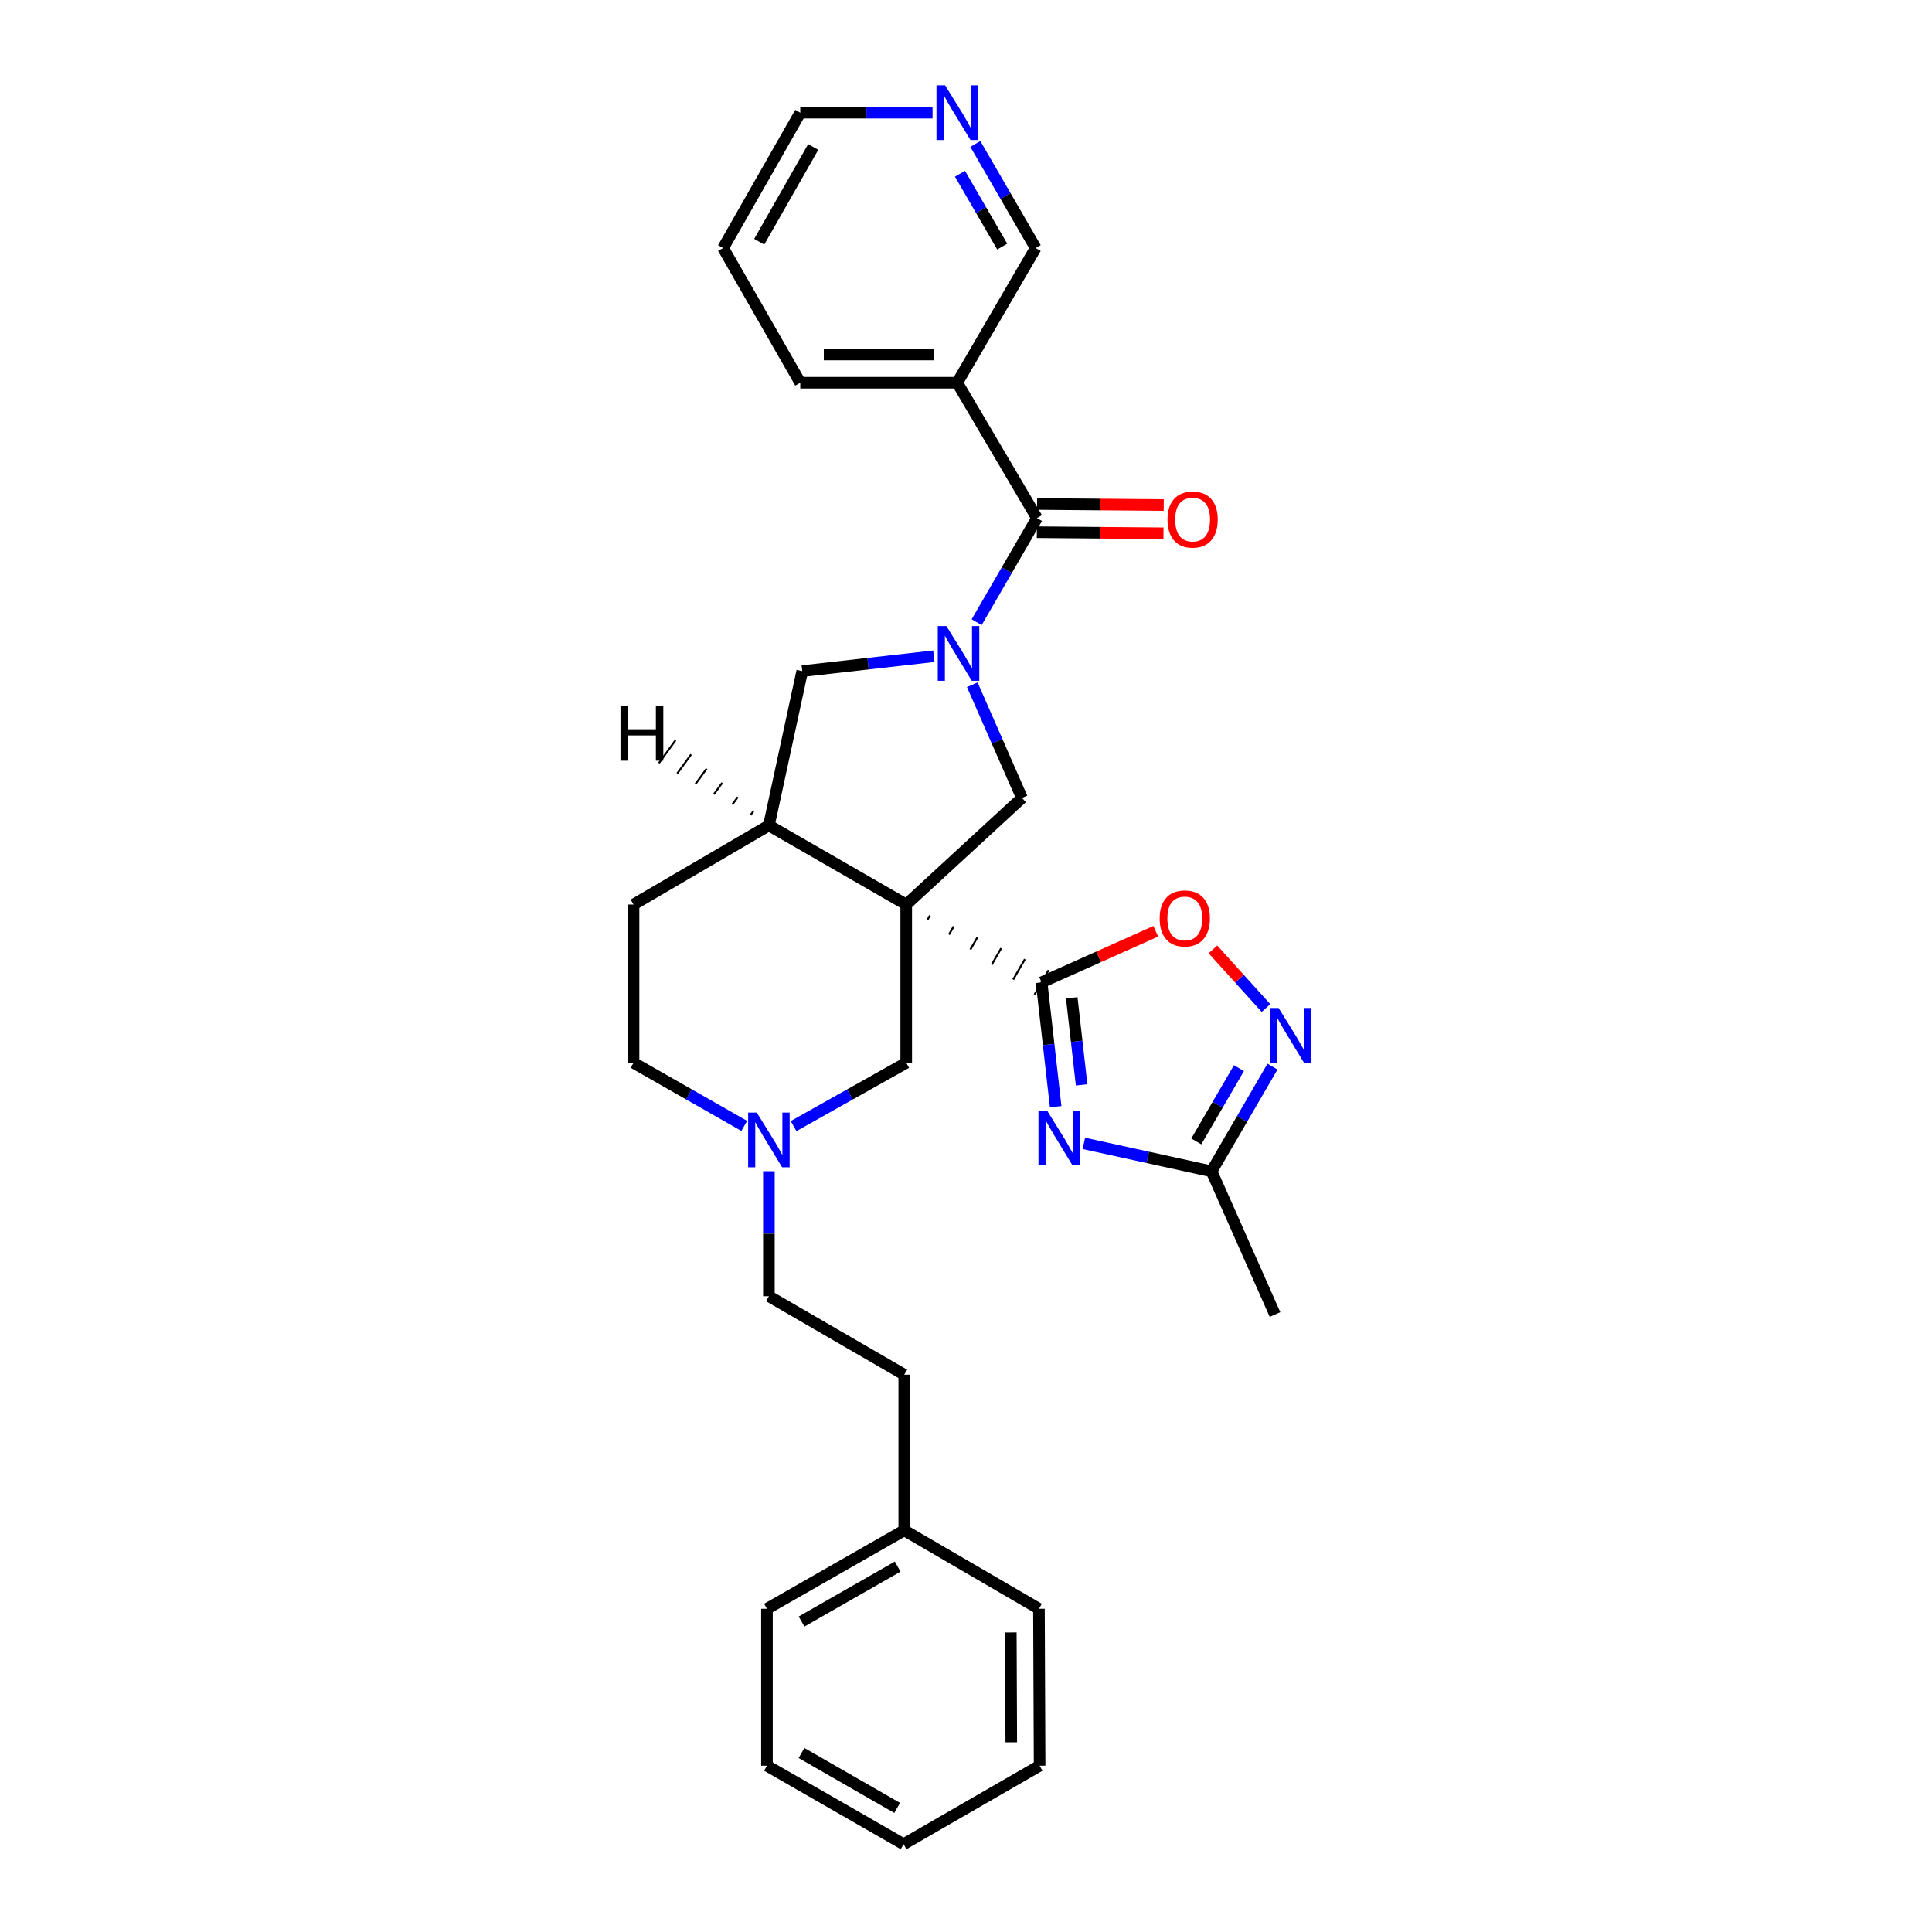 <?xml version='1.0' encoding='iso-8859-1'?>
<svg version='1.1' baseProfile='full'
              xmlns='http://www.w3.org/2000/svg'
                      xmlns:rdkit='http://www.rdkit.org/xml'
                      xmlns:xlink='http://www.w3.org/1999/xlink'
                  xml:space='preserve'
width='1000px' height='1000px' viewBox='0 0 1000 1000'>
<!-- END OF HEADER -->
<rect style='opacity:1.0;fill:#FFFFFF;stroke:none' width='1000' height='1000' x='0' y='0'> </rect>
<path class='bond-0' d='M 480.133,475.962 L 481.347,473.85' style='fill:none;fill-rule:evenodd;stroke:#000000;stroke-width:1.0px;stroke-linecap:butt;stroke-linejoin:miter;stroke-opacity:1' />
<path class='bond-0' d='M 491.203,483.729 L 493.63,479.506' style='fill:none;fill-rule:evenodd;stroke:#000000;stroke-width:1.0px;stroke-linecap:butt;stroke-linejoin:miter;stroke-opacity:1' />
<path class='bond-0' d='M 502.272,491.497 L 505.914,485.162' style='fill:none;fill-rule:evenodd;stroke:#000000;stroke-width:1.0px;stroke-linecap:butt;stroke-linejoin:miter;stroke-opacity:1' />
<path class='bond-0' d='M 513.342,499.265 L 518.197,490.818' style='fill:none;fill-rule:evenodd;stroke:#000000;stroke-width:1.0px;stroke-linecap:butt;stroke-linejoin:miter;stroke-opacity:1' />
<path class='bond-0' d='M 524.412,507.032 L 530.481,496.474' style='fill:none;fill-rule:evenodd;stroke:#000000;stroke-width:1.0px;stroke-linecap:butt;stroke-linejoin:miter;stroke-opacity:1' />
<path class='bond-0' d='M 535.482,514.8 L 542.765,502.13' style='fill:none;fill-rule:evenodd;stroke:#000000;stroke-width:1.0px;stroke-linecap:butt;stroke-linejoin:miter;stroke-opacity:1' />
<path class='bond-3' d='M 469.063,468.194 L 528.966,413.017' style='fill:none;fill-rule:evenodd;stroke:#000000;stroke-width:6px;stroke-linecap:butt;stroke-linejoin:miter;stroke-opacity:1' />
<path class='bond-7' d='M 469.063,468.194 L 397.98,427.233' style='fill:none;fill-rule:evenodd;stroke:#000000;stroke-width:6px;stroke-linecap:butt;stroke-linejoin:miter;stroke-opacity:1' />
<path class='bond-10' d='M 469.063,468.194 L 469.063,550.1' style='fill:none;fill-rule:evenodd;stroke:#000000;stroke-width:6px;stroke-linecap:butt;stroke-linejoin:miter;stroke-opacity:1' />
<path class='bond-2' d='M 539.123,508.465 L 542.769,540.646' style='fill:none;fill-rule:evenodd;stroke:#000000;stroke-width:6px;stroke-linecap:butt;stroke-linejoin:miter;stroke-opacity:1' />
<path class='bond-2' d='M 542.769,540.646 L 546.415,572.828' style='fill:none;fill-rule:evenodd;stroke:#0000FF;stroke-width:6px;stroke-linecap:butt;stroke-linejoin:miter;stroke-opacity:1' />
<path class='bond-2' d='M 554.738,516.474 L 557.291,539.001' style='fill:none;fill-rule:evenodd;stroke:#000000;stroke-width:6px;stroke-linecap:butt;stroke-linejoin:miter;stroke-opacity:1' />
<path class='bond-2' d='M 557.291,539.001 L 559.843,561.528' style='fill:none;fill-rule:evenodd;stroke:#0000FF;stroke-width:6px;stroke-linecap:butt;stroke-linejoin:miter;stroke-opacity:1' />
<path class='bond-6' d='M 539.123,508.465 L 568.668,495.248' style='fill:none;fill-rule:evenodd;stroke:#000000;stroke-width:6px;stroke-linecap:butt;stroke-linejoin:miter;stroke-opacity:1' />
<path class='bond-6' d='M 568.668,495.248 L 598.212,482.03' style='fill:none;fill-rule:evenodd;stroke:#FF0000;stroke-width:6px;stroke-linecap:butt;stroke-linejoin:miter;stroke-opacity:1' />
<path class='bond-1' d='M 503.245,354.425 L 516.105,383.721' style='fill:none;fill-rule:evenodd;stroke:#0000FF;stroke-width:6px;stroke-linecap:butt;stroke-linejoin:miter;stroke-opacity:1' />
<path class='bond-1' d='M 516.105,383.721 L 528.966,413.017' style='fill:none;fill-rule:evenodd;stroke:#000000;stroke-width:6px;stroke-linecap:butt;stroke-linejoin:miter;stroke-opacity:1' />
<path class='bond-4' d='M 505.512,322.039 L 521.124,295.101' style='fill:none;fill-rule:evenodd;stroke:#0000FF;stroke-width:6px;stroke-linecap:butt;stroke-linejoin:miter;stroke-opacity:1' />
<path class='bond-4' d='M 521.124,295.101 L 536.736,268.163' style='fill:none;fill-rule:evenodd;stroke:#000000;stroke-width:6px;stroke-linecap:butt;stroke-linejoin:miter;stroke-opacity:1' />
<path class='bond-30' d='M 483.357,339.667 L 449.299,343.516' style='fill:none;fill-rule:evenodd;stroke:#0000FF;stroke-width:6px;stroke-linecap:butt;stroke-linejoin:miter;stroke-opacity:1' />
<path class='bond-30' d='M 449.299,343.516 L 415.242,347.365' style='fill:none;fill-rule:evenodd;stroke:#000000;stroke-width:6px;stroke-linecap:butt;stroke-linejoin:miter;stroke-opacity:1' />
<path class='bond-8' d='M 561.007,591.809 L 594.054,599.046' style='fill:none;fill-rule:evenodd;stroke:#0000FF;stroke-width:6px;stroke-linecap:butt;stroke-linejoin:miter;stroke-opacity:1' />
<path class='bond-8' d='M 594.054,599.046 L 627.102,606.284' style='fill:none;fill-rule:evenodd;stroke:#000000;stroke-width:6px;stroke-linecap:butt;stroke-linejoin:miter;stroke-opacity:1' />
<path class='bond-11' d='M 536.736,268.163 L 495.458,198.103' style='fill:none;fill-rule:evenodd;stroke:#000000;stroke-width:6px;stroke-linecap:butt;stroke-linejoin:miter;stroke-opacity:1' />
<path class='bond-13' d='M 536.675,275.47 L 569.451,275.744' style='fill:none;fill-rule:evenodd;stroke:#000000;stroke-width:6px;stroke-linecap:butt;stroke-linejoin:miter;stroke-opacity:1' />
<path class='bond-13' d='M 569.451,275.744 L 602.227,276.019' style='fill:none;fill-rule:evenodd;stroke:#FF0000;stroke-width:6px;stroke-linecap:butt;stroke-linejoin:miter;stroke-opacity:1' />
<path class='bond-13' d='M 536.797,260.856 L 569.573,261.131' style='fill:none;fill-rule:evenodd;stroke:#000000;stroke-width:6px;stroke-linecap:butt;stroke-linejoin:miter;stroke-opacity:1' />
<path class='bond-13' d='M 569.573,261.131 L 602.349,261.405' style='fill:none;fill-rule:evenodd;stroke:#FF0000;stroke-width:6px;stroke-linecap:butt;stroke-linejoin:miter;stroke-opacity:1' />
<path class='bond-5' d='M 655.28,521.758 L 641.544,506.58' style='fill:none;fill-rule:evenodd;stroke:#0000FF;stroke-width:6px;stroke-linecap:butt;stroke-linejoin:miter;stroke-opacity:1' />
<path class='bond-5' d='M 641.544,506.58 L 627.809,491.402' style='fill:none;fill-rule:evenodd;stroke:#FF0000;stroke-width:6px;stroke-linecap:butt;stroke-linejoin:miter;stroke-opacity:1' />
<path class='bond-32' d='M 658.639,552.079 L 642.871,579.182' style='fill:none;fill-rule:evenodd;stroke:#0000FF;stroke-width:6px;stroke-linecap:butt;stroke-linejoin:miter;stroke-opacity:1' />
<path class='bond-32' d='M 642.871,579.182 L 627.102,606.284' style='fill:none;fill-rule:evenodd;stroke:#000000;stroke-width:6px;stroke-linecap:butt;stroke-linejoin:miter;stroke-opacity:1' />
<path class='bond-32' d='M 641.277,552.861 L 630.239,571.832' style='fill:none;fill-rule:evenodd;stroke:#0000FF;stroke-width:6px;stroke-linecap:butt;stroke-linejoin:miter;stroke-opacity:1' />
<path class='bond-32' d='M 630.239,571.832 L 619.201,590.804' style='fill:none;fill-rule:evenodd;stroke:#000000;stroke-width:6px;stroke-linecap:butt;stroke-linejoin:miter;stroke-opacity:1' />
<path class='bond-9' d='M 397.98,427.233 L 415.242,347.365' style='fill:none;fill-rule:evenodd;stroke:#000000;stroke-width:6px;stroke-linecap:butt;stroke-linejoin:miter;stroke-opacity:1' />
<path class='bond-15' d='M 397.98,427.233 L 327.92,468.194' style='fill:none;fill-rule:evenodd;stroke:#000000;stroke-width:6px;stroke-linecap:butt;stroke-linejoin:miter;stroke-opacity:1' />
<path class='bond-35' d='M 389.924,419.889 L 388.495,421.861' style='fill:none;fill-rule:evenodd;stroke:#000000;stroke-width:1.0px;stroke-linecap:butt;stroke-linejoin:miter;stroke-opacity:1' />
<path class='bond-35' d='M 381.869,412.544 L 379.009,416.488' style='fill:none;fill-rule:evenodd;stroke:#000000;stroke-width:1.0px;stroke-linecap:butt;stroke-linejoin:miter;stroke-opacity:1' />
<path class='bond-35' d='M 373.813,405.199 L 369.524,411.115' style='fill:none;fill-rule:evenodd;stroke:#000000;stroke-width:1.0px;stroke-linecap:butt;stroke-linejoin:miter;stroke-opacity:1' />
<path class='bond-35' d='M 365.757,397.855 L 360.038,405.743' style='fill:none;fill-rule:evenodd;stroke:#000000;stroke-width:1.0px;stroke-linecap:butt;stroke-linejoin:miter;stroke-opacity:1' />
<path class='bond-35' d='M 357.701,390.51 L 350.553,400.37' style='fill:none;fill-rule:evenodd;stroke:#000000;stroke-width:1.0px;stroke-linecap:butt;stroke-linejoin:miter;stroke-opacity:1' />
<path class='bond-35' d='M 349.645,383.166 L 341.067,394.998' style='fill:none;fill-rule:evenodd;stroke:#000000;stroke-width:1.0px;stroke-linecap:butt;stroke-linejoin:miter;stroke-opacity:1' />
<path class='bond-22' d='M 627.102,606.284 L 659.944,680.403' style='fill:none;fill-rule:evenodd;stroke:#000000;stroke-width:6px;stroke-linecap:butt;stroke-linejoin:miter;stroke-opacity:1' />
<path class='bond-12' d='M 469.063,550.1 L 439.911,566.479' style='fill:none;fill-rule:evenodd;stroke:#000000;stroke-width:6px;stroke-linecap:butt;stroke-linejoin:miter;stroke-opacity:1' />
<path class='bond-12' d='M 439.911,566.479 L 410.759,582.858' style='fill:none;fill-rule:evenodd;stroke:#0000FF;stroke-width:6px;stroke-linecap:butt;stroke-linejoin:miter;stroke-opacity:1' />
<path class='bond-18' d='M 495.458,198.103 L 536.07,128.385' style='fill:none;fill-rule:evenodd;stroke:#000000;stroke-width:6px;stroke-linecap:butt;stroke-linejoin:miter;stroke-opacity:1' />
<path class='bond-21' d='M 495.458,198.103 L 414.219,198.103' style='fill:none;fill-rule:evenodd;stroke:#000000;stroke-width:6px;stroke-linecap:butt;stroke-linejoin:miter;stroke-opacity:1' />
<path class='bond-21' d='M 483.272,183.489 L 426.404,183.489' style='fill:none;fill-rule:evenodd;stroke:#000000;stroke-width:6px;stroke-linecap:butt;stroke-linejoin:miter;stroke-opacity:1' />
<path class='bond-16' d='M 385.224,582.766 L 356.572,566.433' style='fill:none;fill-rule:evenodd;stroke:#0000FF;stroke-width:6px;stroke-linecap:butt;stroke-linejoin:miter;stroke-opacity:1' />
<path class='bond-16' d='M 356.572,566.433 L 327.92,550.1' style='fill:none;fill-rule:evenodd;stroke:#000000;stroke-width:6px;stroke-linecap:butt;stroke-linejoin:miter;stroke-opacity:1' />
<path class='bond-17' d='M 397.98,606.22 L 397.98,638.57' style='fill:none;fill-rule:evenodd;stroke:#0000FF;stroke-width:6px;stroke-linecap:butt;stroke-linejoin:miter;stroke-opacity:1' />
<path class='bond-17' d='M 397.98,638.57 L 397.98,670.92' style='fill:none;fill-rule:evenodd;stroke:#000000;stroke-width:6px;stroke-linecap:butt;stroke-linejoin:miter;stroke-opacity:1' />
<path class='bond-14' d='M 504.84,74.509 L 520.455,101.447' style='fill:none;fill-rule:evenodd;stroke:#0000FF;stroke-width:6px;stroke-linecap:butt;stroke-linejoin:miter;stroke-opacity:1' />
<path class='bond-14' d='M 520.455,101.447 L 536.07,128.385' style='fill:none;fill-rule:evenodd;stroke:#000000;stroke-width:6px;stroke-linecap:butt;stroke-linejoin:miter;stroke-opacity:1' />
<path class='bond-14' d='M 496.881,89.92 L 507.811,108.776' style='fill:none;fill-rule:evenodd;stroke:#0000FF;stroke-width:6px;stroke-linecap:butt;stroke-linejoin:miter;stroke-opacity:1' />
<path class='bond-14' d='M 507.811,108.776 L 518.742,127.633' style='fill:none;fill-rule:evenodd;stroke:#000000;stroke-width:6px;stroke-linecap:butt;stroke-linejoin:miter;stroke-opacity:1' />
<path class='bond-33' d='M 482.687,58.325 L 448.453,58.325' style='fill:none;fill-rule:evenodd;stroke:#0000FF;stroke-width:6px;stroke-linecap:butt;stroke-linejoin:miter;stroke-opacity:1' />
<path class='bond-33' d='M 448.453,58.325 L 414.219,58.325' style='fill:none;fill-rule:evenodd;stroke:#000000;stroke-width:6px;stroke-linecap:butt;stroke-linejoin:miter;stroke-opacity:1' />
<path class='bond-31' d='M 327.92,468.194 L 327.92,550.1' style='fill:none;fill-rule:evenodd;stroke:#000000;stroke-width:6px;stroke-linecap:butt;stroke-linejoin:miter;stroke-opacity:1' />
<path class='bond-19' d='M 397.98,670.92 L 468.04,711.532' style='fill:none;fill-rule:evenodd;stroke:#000000;stroke-width:6px;stroke-linecap:butt;stroke-linejoin:miter;stroke-opacity:1' />
<path class='bond-20' d='M 468.04,711.532 L 468.04,792.09' style='fill:none;fill-rule:evenodd;stroke:#000000;stroke-width:6px;stroke-linecap:butt;stroke-linejoin:miter;stroke-opacity:1' />
<path class='bond-24' d='M 468.04,792.09 L 396.974,832.702' style='fill:none;fill-rule:evenodd;stroke:#000000;stroke-width:6px;stroke-linecap:butt;stroke-linejoin:miter;stroke-opacity:1' />
<path class='bond-24' d='M 464.631,810.87 L 414.885,839.299' style='fill:none;fill-rule:evenodd;stroke:#000000;stroke-width:6px;stroke-linecap:butt;stroke-linejoin:miter;stroke-opacity:1' />
<path class='bond-25' d='M 468.04,792.09 L 537.759,832.702' style='fill:none;fill-rule:evenodd;stroke:#000000;stroke-width:6px;stroke-linecap:butt;stroke-linejoin:miter;stroke-opacity:1' />
<path class='bond-26' d='M 414.219,198.103 L 374.281,128.385' style='fill:none;fill-rule:evenodd;stroke:#000000;stroke-width:6px;stroke-linecap:butt;stroke-linejoin:miter;stroke-opacity:1' />
<path class='bond-23' d='M 414.219,58.325 L 374.281,128.385' style='fill:none;fill-rule:evenodd;stroke:#000000;stroke-width:6px;stroke-linecap:butt;stroke-linejoin:miter;stroke-opacity:1' />
<path class='bond-23' d='M 420.924,76.071 L 392.968,125.113' style='fill:none;fill-rule:evenodd;stroke:#000000;stroke-width:6px;stroke-linecap:butt;stroke-linejoin:miter;stroke-opacity:1' />
<path class='bond-28' d='M 396.974,832.702 L 396.974,913.934' style='fill:none;fill-rule:evenodd;stroke:#000000;stroke-width:6px;stroke-linecap:butt;stroke-linejoin:miter;stroke-opacity:1' />
<path class='bond-27' d='M 537.759,832.702 L 538.1,913.934' style='fill:none;fill-rule:evenodd;stroke:#000000;stroke-width:6px;stroke-linecap:butt;stroke-linejoin:miter;stroke-opacity:1' />
<path class='bond-27' d='M 523.196,844.948 L 523.435,901.81' style='fill:none;fill-rule:evenodd;stroke:#000000;stroke-width:6px;stroke-linecap:butt;stroke-linejoin:miter;stroke-opacity:1' />
<path class='bond-29' d='M 538.1,913.934 L 467.699,954.545' style='fill:none;fill-rule:evenodd;stroke:#000000;stroke-width:6px;stroke-linecap:butt;stroke-linejoin:miter;stroke-opacity:1' />
<path class='bond-34' d='M 396.974,913.934 L 467.699,954.545' style='fill:none;fill-rule:evenodd;stroke:#000000;stroke-width:6px;stroke-linecap:butt;stroke-linejoin:miter;stroke-opacity:1' />
<path class='bond-34' d='M 414.86,907.352 L 464.368,935.78' style='fill:none;fill-rule:evenodd;stroke:#000000;stroke-width:6px;stroke-linecap:butt;stroke-linejoin:miter;stroke-opacity:1' />
<path  class='atom-2' d='M 489.872 324.063
L 499.152 339.063
Q 500.072 340.543, 501.552 343.223
Q 503.032 345.903, 503.112 346.063
L 503.112 324.063
L 506.872 324.063
L 506.872 352.383
L 502.992 352.383
L 493.032 335.983
Q 491.872 334.063, 490.632 331.863
Q 489.432 329.663, 489.072 328.983
L 489.072 352.383
L 485.392 352.383
L 485.392 324.063
L 489.872 324.063
' fill='#0000FF'/>
<path  class='atom-3' d='M 541.989 574.855
L 551.269 589.855
Q 552.189 591.335, 553.669 594.015
Q 555.149 596.695, 555.229 596.855
L 555.229 574.855
L 558.989 574.855
L 558.989 603.175
L 555.109 603.175
L 545.149 586.775
Q 543.989 584.855, 542.749 582.655
Q 541.549 580.455, 541.189 579.775
L 541.189 603.175
L 537.509 603.175
L 537.509 574.855
L 541.989 574.855
' fill='#0000FF'/>
<path  class='atom-6' d='M 661.803 521.723
L 671.083 536.723
Q 672.003 538.203, 673.483 540.883
Q 674.963 543.563, 675.043 543.723
L 675.043 521.723
L 678.803 521.723
L 678.803 550.043
L 674.923 550.043
L 664.963 533.643
Q 663.803 531.723, 662.563 529.523
Q 661.363 527.323, 661.003 526.643
L 661.003 550.043
L 657.323 550.043
L 657.323 521.723
L 661.803 521.723
' fill='#0000FF'/>
<path  class='atom-7' d='M 600.242 475.386
Q 600.242 468.586, 603.602 464.786
Q 606.962 460.986, 613.242 460.986
Q 619.522 460.986, 622.882 464.786
Q 626.242 468.586, 626.242 475.386
Q 626.242 482.266, 622.842 486.186
Q 619.442 490.066, 613.242 490.066
Q 607.002 490.066, 603.602 486.186
Q 600.242 482.306, 600.242 475.386
M 613.242 486.866
Q 617.562 486.866, 619.882 483.986
Q 622.242 481.066, 622.242 475.386
Q 622.242 469.826, 619.882 467.026
Q 617.562 464.186, 613.242 464.186
Q 608.922 464.186, 606.562 466.986
Q 604.242 469.786, 604.242 475.386
Q 604.242 481.106, 606.562 483.986
Q 608.922 486.866, 613.242 486.866
' fill='#FF0000'/>
<path  class='atom-13' d='M 391.72 575.878
L 401 590.878
Q 401.92 592.358, 403.4 595.038
Q 404.88 597.718, 404.96 597.878
L 404.96 575.878
L 408.72 575.878
L 408.72 604.198
L 404.84 604.198
L 394.88 587.798
Q 393.72 585.878, 392.48 583.678
Q 391.28 581.478, 390.92 580.798
L 390.92 604.198
L 387.24 604.198
L 387.24 575.878
L 391.72 575.878
' fill='#0000FF'/>
<path  class='atom-14' d='M 604.302 268.917
Q 604.302 262.117, 607.662 258.317
Q 611.022 254.517, 617.302 254.517
Q 623.582 254.517, 626.942 258.317
Q 630.302 262.117, 630.302 268.917
Q 630.302 275.797, 626.902 279.717
Q 623.502 283.597, 617.302 283.597
Q 611.062 283.597, 607.662 279.717
Q 604.302 275.837, 604.302 268.917
M 617.302 280.397
Q 621.622 280.397, 623.942 277.517
Q 626.302 274.597, 626.302 268.917
Q 626.302 263.357, 623.942 260.557
Q 621.622 257.717, 617.302 257.717
Q 612.982 257.717, 610.622 260.517
Q 608.302 263.317, 608.302 268.917
Q 608.302 274.637, 610.622 277.517
Q 612.982 280.397, 617.302 280.397
' fill='#FF0000'/>
<path  class='atom-15' d='M 489.198 44.165
L 498.478 59.165
Q 499.398 60.645, 500.878 63.325
Q 502.358 66.005, 502.438 66.165
L 502.438 44.165
L 506.198 44.165
L 506.198 72.485
L 502.318 72.485
L 492.358 56.085
Q 491.198 54.165, 489.958 51.965
Q 488.758 49.765, 488.398 49.085
L 488.398 72.485
L 484.718 72.485
L 484.718 44.165
L 489.198 44.165
' fill='#0000FF'/>
<path  class='atom-31' d='M 321.166 365.418
L 325.006 365.418
L 325.006 377.458
L 339.486 377.458
L 339.486 365.418
L 343.326 365.418
L 343.326 393.738
L 339.486 393.738
L 339.486 380.658
L 325.006 380.658
L 325.006 393.738
L 321.166 393.738
L 321.166 365.418
' fill='#000000'/>
</svg>

